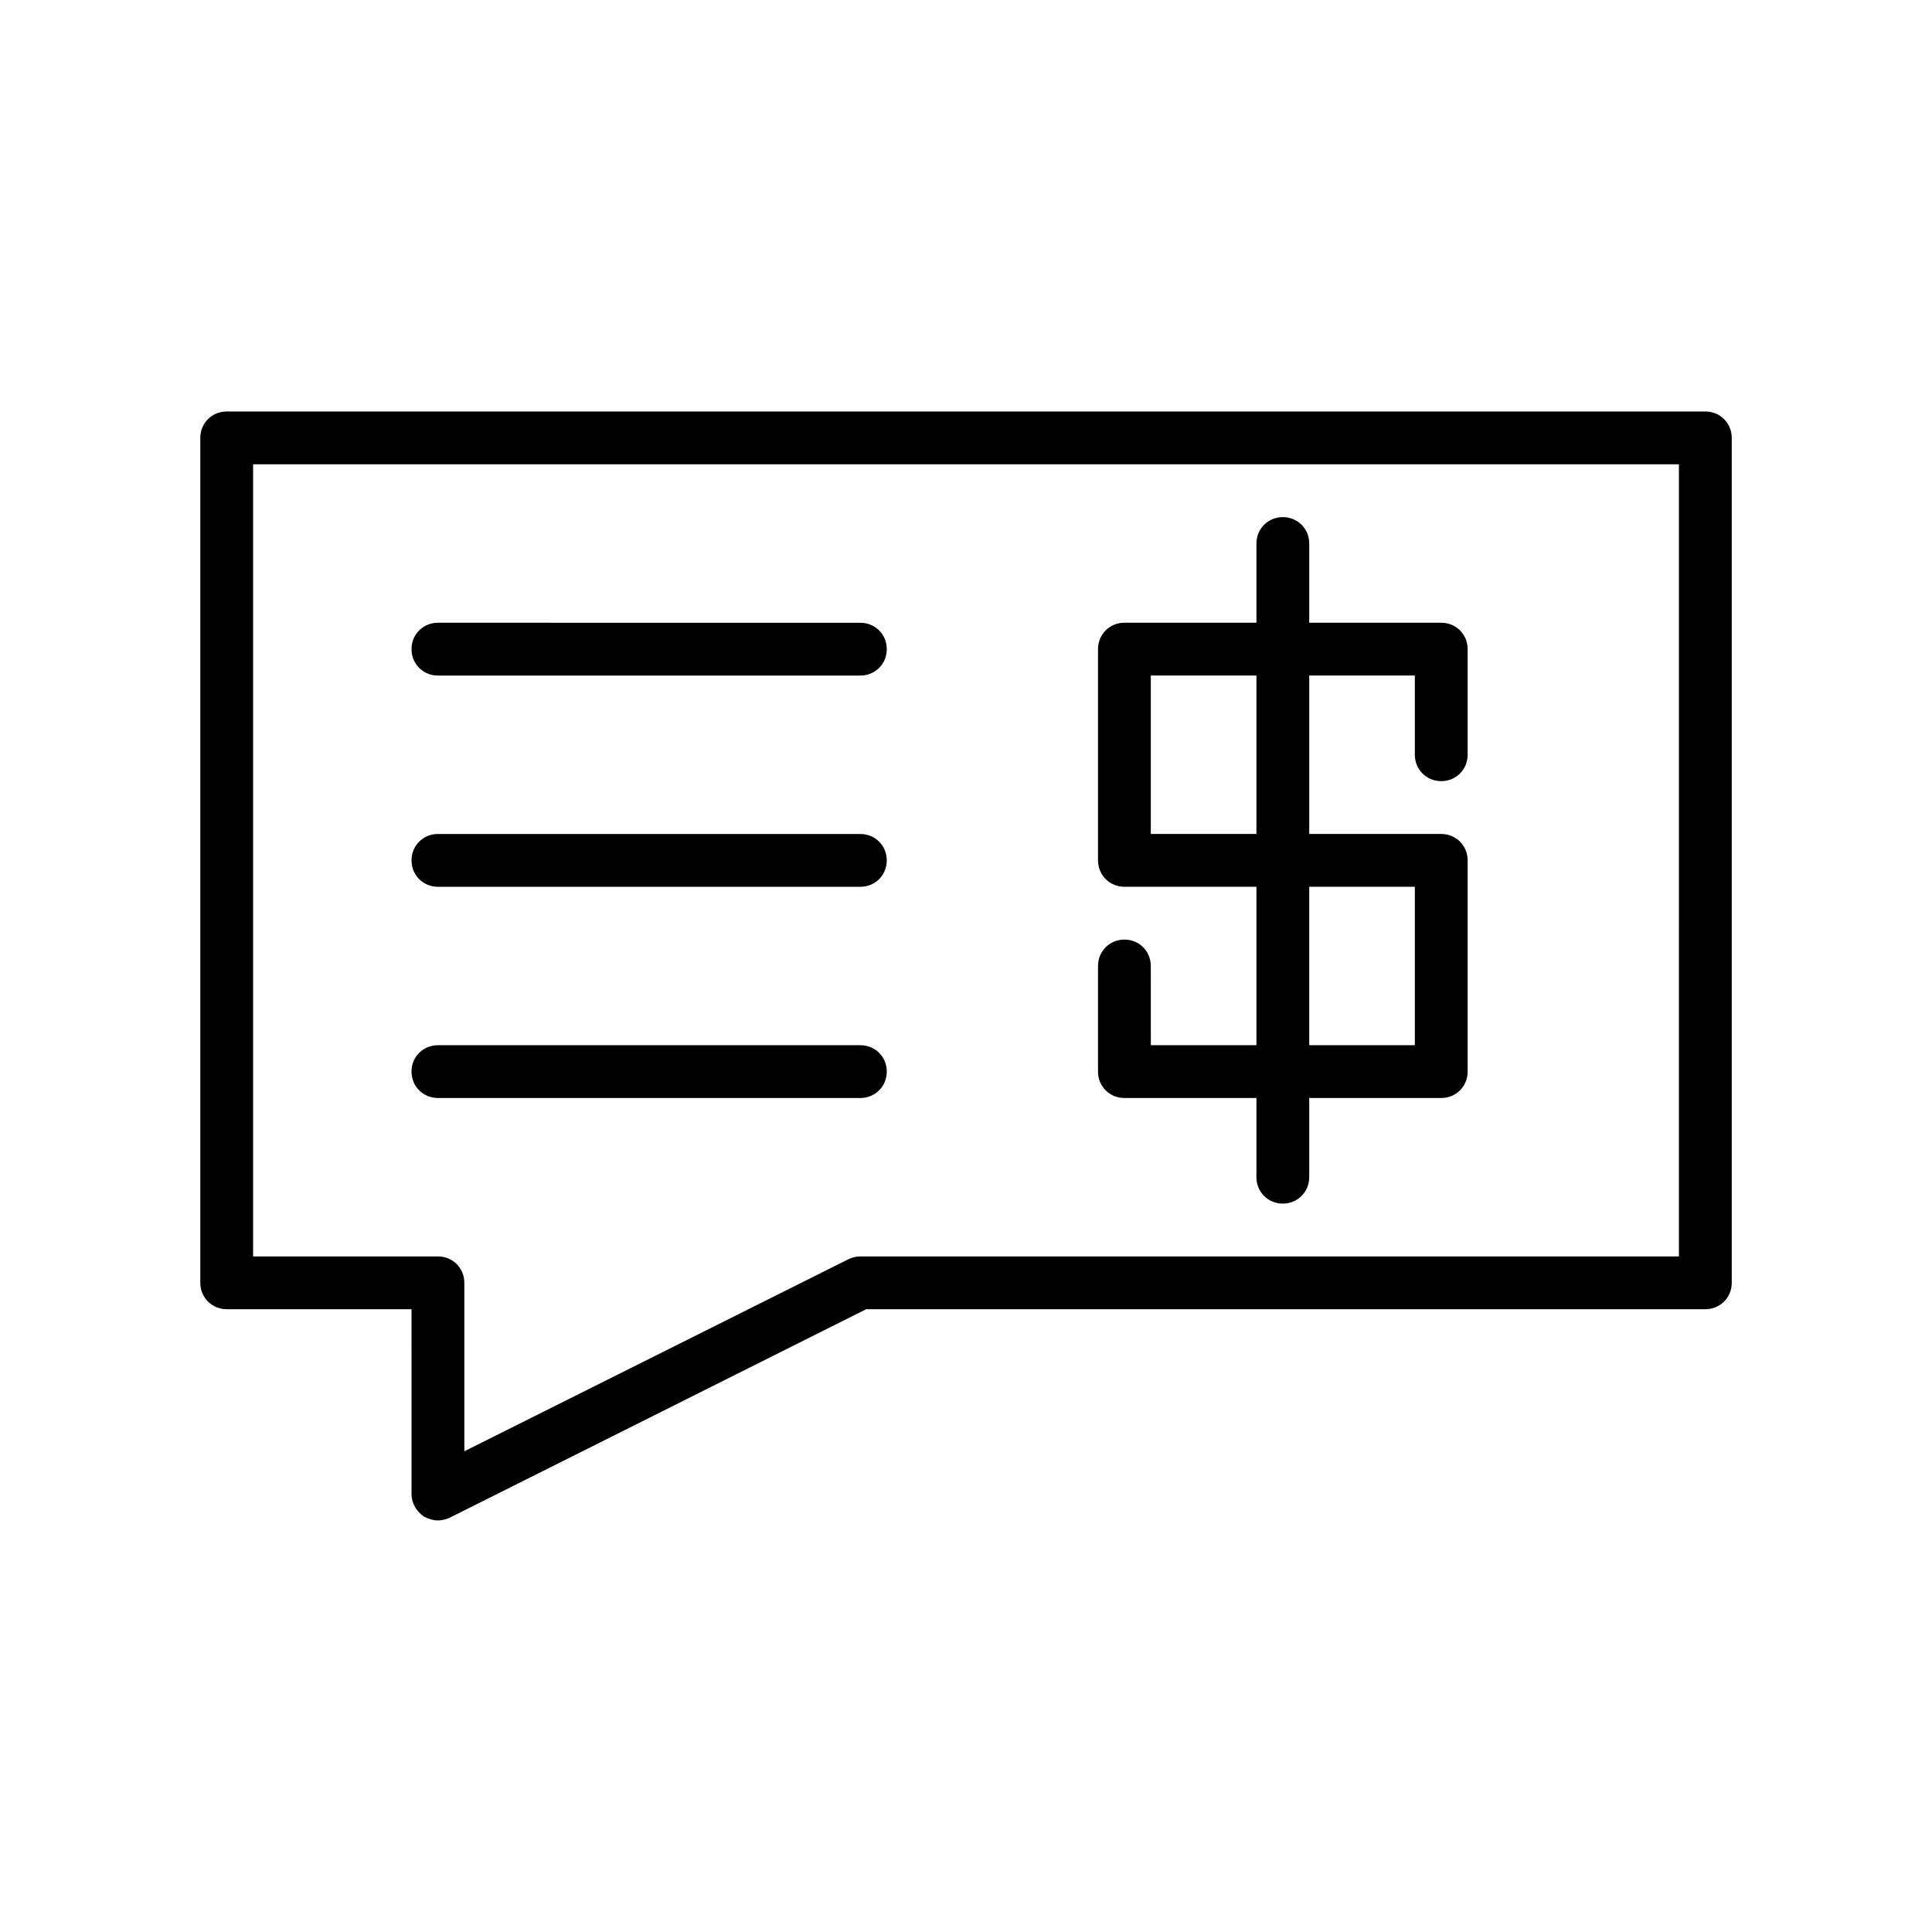 <?xml version="1.0" encoding="UTF-8"?>
<!-- Uploaded to: SVG Repo, www.svgrepo.com, Generator: SVG Repo Mixer Tools -->
<svg fill="#000000" width="800px" height="800px" version="1.1" viewBox="144 144 512 512" xmlns="http://www.w3.org/2000/svg">
 <g>
  <path d="m595.93 253.05h-391.85c-3.922 0-7 3.078-7 6.996v223.91c0 3.918 3.078 6.996 6.996 6.996h48.98l0.004 48.984c0 2.379 1.258 4.617 3.359 6.019 1.117 0.559 2.379 0.977 3.637 0.977 1.121 0 2.098-0.281 3.078-0.699l110.42-55.277h222.38c3.918 0 6.996-3.078 6.996-6.996v-223.92c0-3.918-3.078-6.996-6.996-6.996zm-7 223.91h-216.92c-1.121 0-2.098 0.281-3.078 0.699l-101.88 50.941v-44.645c0-3.918-3.078-6.996-6.996-6.996h-48.98v-209.92h377.86z"/>
  <path d="m260.05 323.03h111.96c3.918 0 6.996-3.078 6.996-6.996s-3.078-6.996-6.996-6.996l-111.96-0.004c-3.918 0-6.996 3.078-6.996 6.996 0 3.922 3.078 7 6.996 7z"/>
  <path d="m260.05 379.01h111.96c3.918 0 6.996-3.078 6.996-6.996s-3.078-6.996-6.996-6.996l-111.96-0.004c-3.918 0-6.996 3.078-6.996 6.996 0 3.918 3.078 7 6.996 7z"/>
  <path d="m260.05 434.98h111.96c3.918 0 6.996-3.078 6.996-6.996s-3.078-6.996-6.996-6.996h-111.96c-3.918 0-6.996 3.078-6.996 6.996s3.078 6.996 6.996 6.996z"/>
  <path d="m441.98 434.98h34.988l-0.004 20.992c0 3.918 3.078 6.996 6.996 6.996 3.918 0 6.996-3.078 6.996-6.996v-20.992h34.988c3.918 0 6.996-3.078 6.996-6.996v-55.98c0-3.918-3.078-6.996-6.996-6.996h-34.988v-41.984h27.988l0.004 20.992c0 3.918 3.078 6.996 6.996 6.996s6.996-3.078 6.996-6.996v-27.988c0-3.918-3.078-6.996-6.996-6.996h-34.988l0.004-20.996c0-3.918-3.078-6.996-6.996-6.996s-6.996 3.078-6.996 6.996v20.992h-34.988c-3.918 0-6.996 3.078-6.996 6.996v55.98c0 3.918 3.078 6.996 6.996 6.996h34.988v41.984h-27.988l-0.004-20.988c0-3.918-3.078-6.996-6.996-6.996s-6.996 3.078-6.996 6.996v27.988c-0.004 3.918 3.074 6.996 6.996 6.996zm48.98-55.977h27.988v41.984h-27.988zm-41.984-13.996v-41.984h27.988v41.984z"/>
 </g>
</svg>